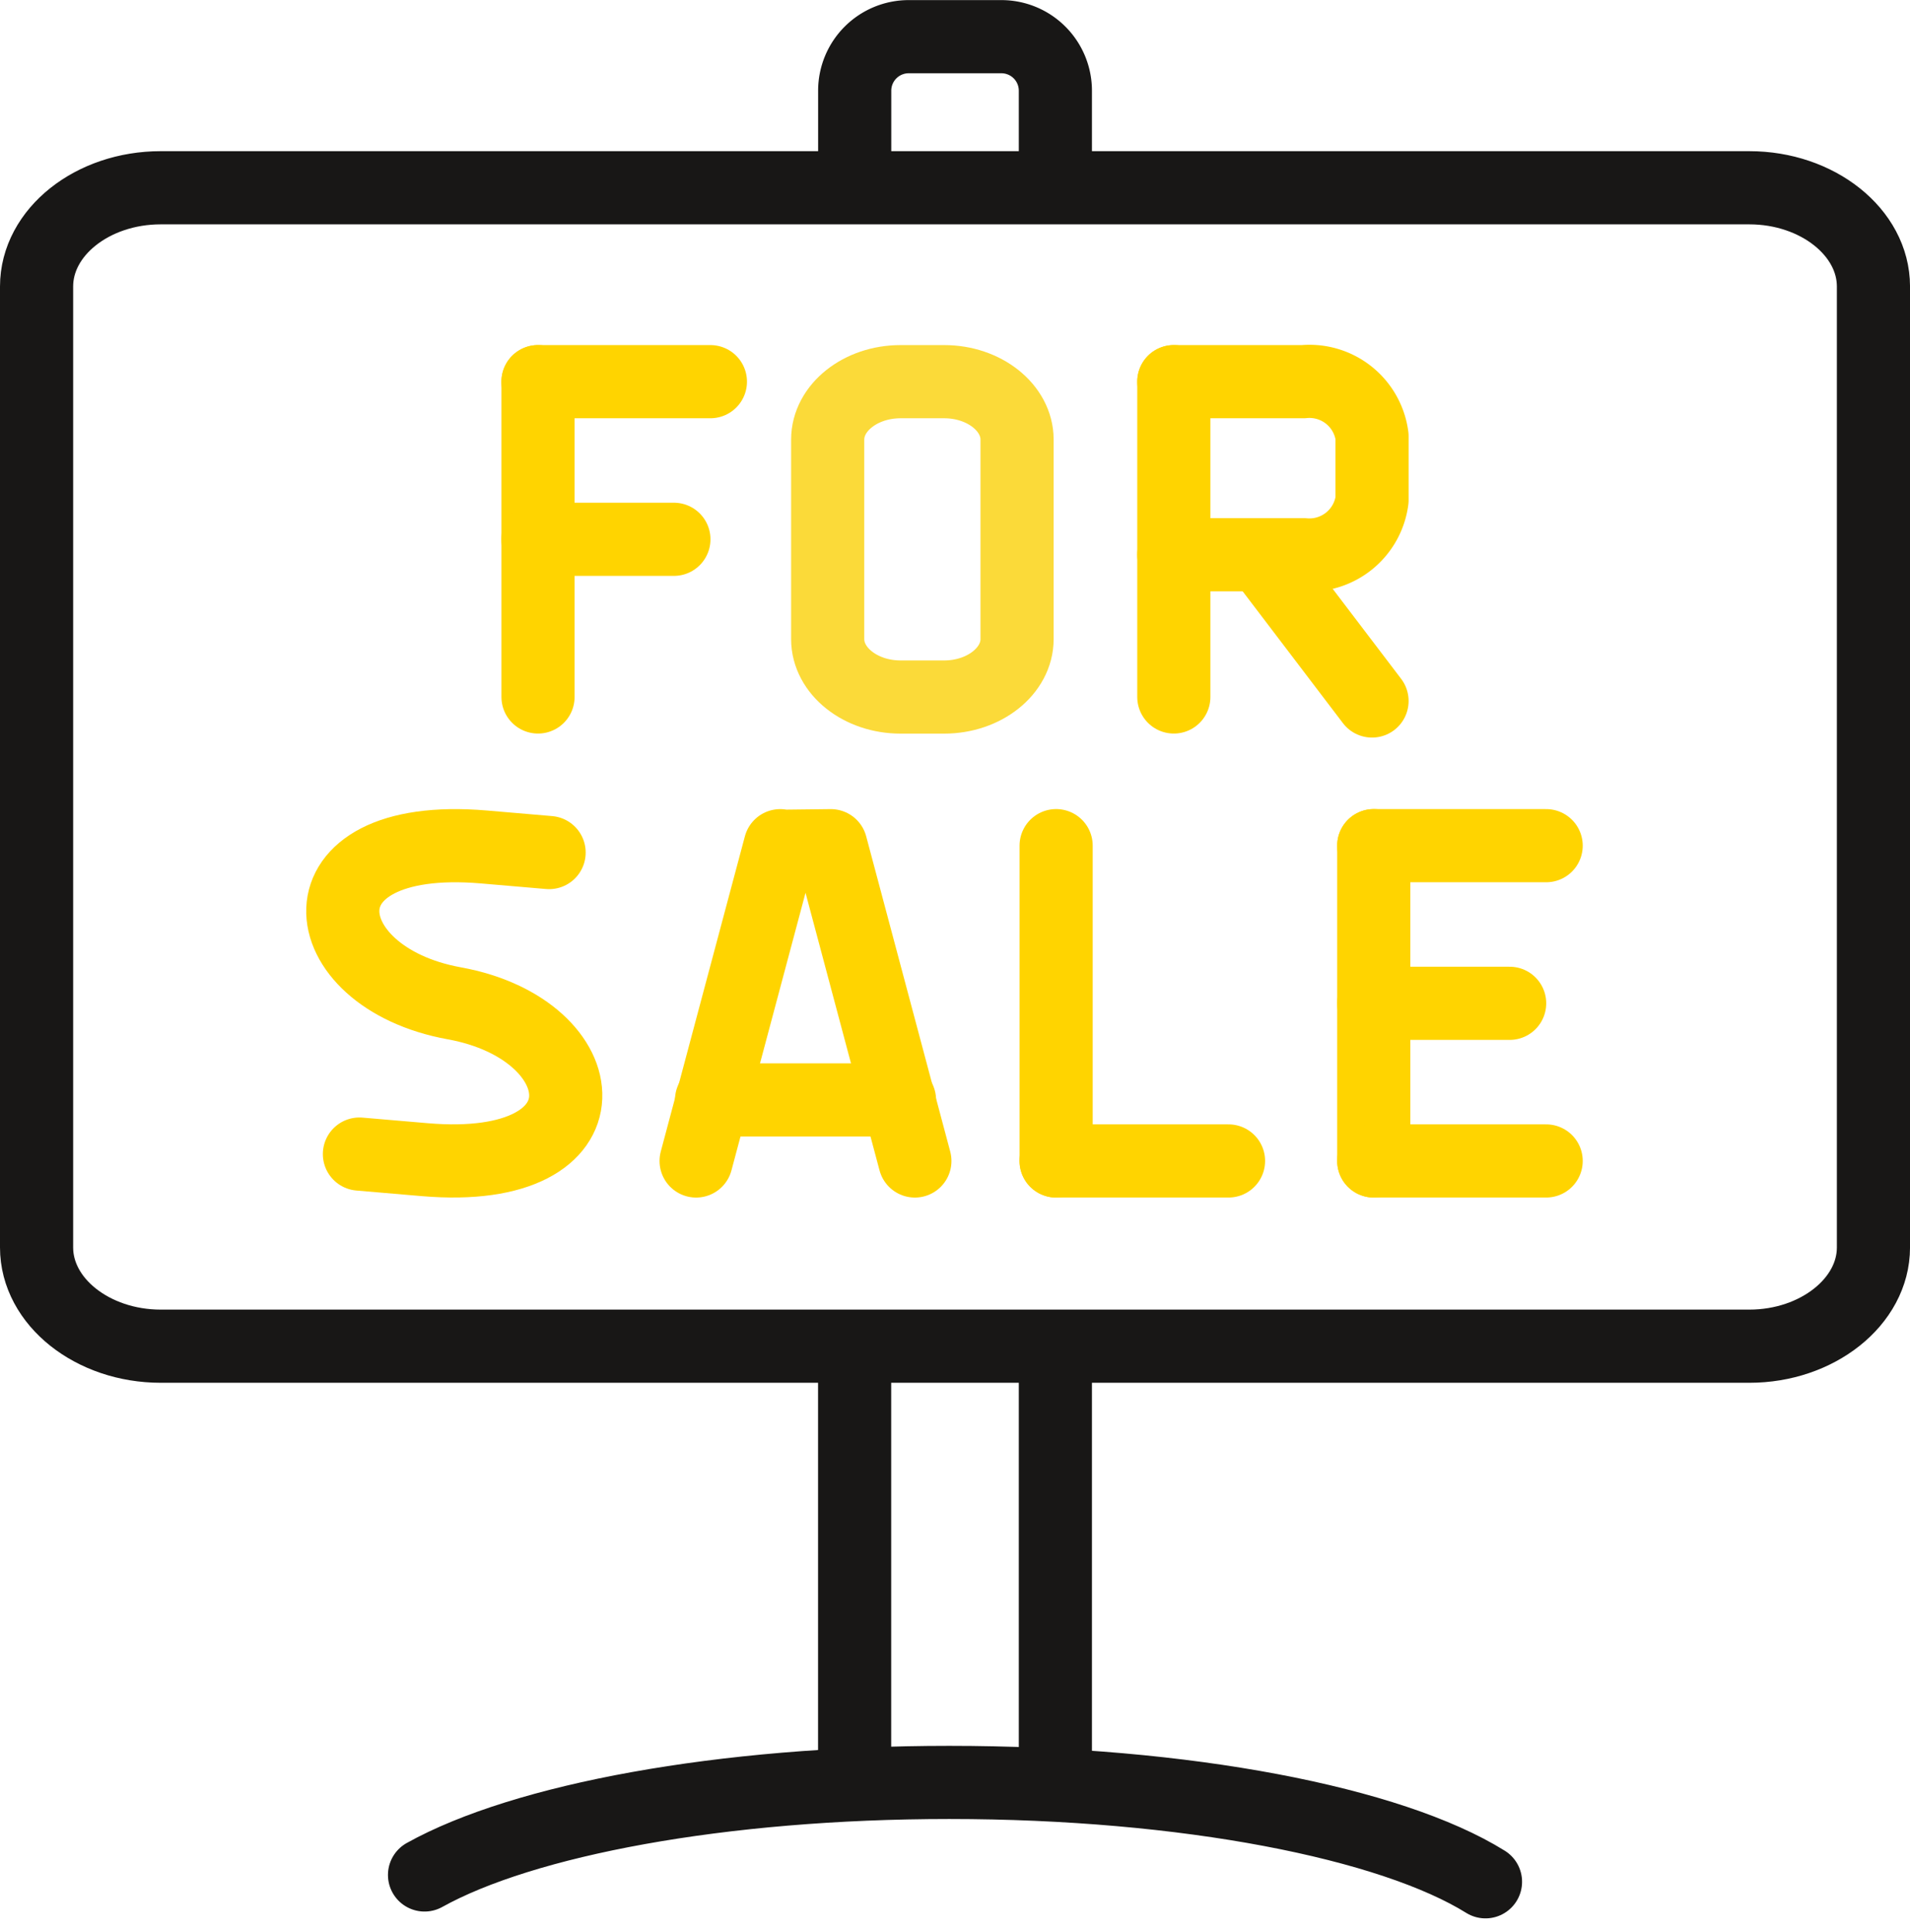 <svg xmlns="http://www.w3.org/2000/svg" width="78.333" height="79.218" viewBox="0 0 78.333 79.218">
  <g id="Group_7" data-name="Group 7" transform="translate(-407.843 -24.187)">
    <line id="Line_5" data-name="Line 5" y2="12.928" transform="translate(429.908 39.834)" fill="none" stroke="#ffd400" stroke-linecap="round" stroke-linejoin="round" stroke-width="3"/>
    <line id="Line_6" data-name="Line 6" x2="7.071" transform="translate(429.907 39.835)" fill="none" stroke="#ffd400" stroke-linecap="round" stroke-linejoin="round" stroke-width="3"/>
    <line id="Line_7" data-name="Line 7" x2="5.574" transform="translate(429.907 46.298)" fill="none" stroke="#ffd400" stroke-linecap="round" stroke-linejoin="round" stroke-width="3"/>
    <path id="Path_24" data-name="Path 24" d="M515.667,70.746h1.791c1.644,0,2.988,1.07,2.988,2.376V81.3c0,1.306-1.345,2.376-2.988,2.376h-1.791c-1.643,0-2.988-1.069-2.988-2.376V73.122c0-1.307,1.344-2.376,2.988-2.376Z" transform="translate(-70.891 -30.911)" fill="none" stroke="#fbda39" stroke-linecap="round" stroke-linejoin="round" stroke-width="3"/>
    <line id="Line_8" data-name="Line 8" y2="12.928" transform="translate(455.984 39.834)" fill="none" stroke="#ffd400" stroke-linecap="round" stroke-linejoin="round" stroke-width="3"/>
    <line id="Line_9" data-name="Line 9" x2="4.378" y2="5.754" transform="translate(459.735 47.173)" fill="none" stroke="#ffd400" stroke-linecap="round" stroke-linejoin="round" stroke-width="3"/>
    <path id="Path_25" data-name="Path 25" d="M557.89,70.746h5.31a2.588,2.588,0,0,1,2.819,2.241V75.6a2.59,2.59,0,0,1-2.819,2.241h-5.311" transform="translate(-101.906 -30.911)" fill="none" stroke="#ffd400" stroke-linecap="round" stroke-linejoin="round" stroke-width="3"/>
    <line id="Line_10" data-name="Line 10" y2="12.928" transform="translate(464.184 58.858)" fill="none" stroke="#ffd400" stroke-linecap="round" stroke-linejoin="round" stroke-width="3"/>
    <line id="Line_11" data-name="Line 11" x2="7.071" transform="translate(464.183 58.859)" fill="none" stroke="#ffd400" stroke-linecap="round" stroke-linejoin="round" stroke-width="3"/>
    <line id="Line_12" data-name="Line 12" x2="5.574" transform="translate(464.183 65.322)" fill="none" stroke="#ffd400" stroke-linecap="round" stroke-linejoin="round" stroke-width="3"/>
    <line id="Line_13" data-name="Line 13" x2="7.071" transform="translate(464.183 71.785)" fill="none" stroke="#ffd400" stroke-linecap="round" stroke-linejoin="round" stroke-width="3"/>
    <line id="Line_14" data-name="Line 14" x2="7.708" transform="translate(437.025 69.284)" fill="none" stroke="#ffd400" stroke-linecap="round" stroke-linejoin="round" stroke-width="3"/>
    <line id="Line_15" data-name="Line 15" y2="12.928" transform="translate(451.157 58.858)" fill="none" stroke="#ffd400" stroke-linecap="round" stroke-linejoin="round" stroke-width="3"/>
    <line id="Line_16" data-name="Line 16" x2="7.071" transform="translate(451.156 71.785)" fill="none" stroke="#ffd400" stroke-linecap="round" stroke-linejoin="round" stroke-width="3"/>
    <path id="Path_26" data-name="Path 26" d="M414.434,45.426h65.152c2.8,0,5.091,1.829,5.091,4.047v39.4c0,2.219-2.3,4.048-5.091,4.048H414.434c-2.79,0-5.091-1.821-5.091-4.048v-39.4c0-2.226,2.29-4.047,5.091-4.047Z" transform="translate(0 -13.541)" fill="none" stroke="#181716" stroke-linecap="round" stroke-linejoin="round" stroke-width="3"/>
    <path id="Path_27" data-name="Path 27" d="M457.805,131.621l-2.676-.229c-7.867-.673-7.152,5.332-1.213,6.41s6.653,7.083-1.214,6.41l-2.676-.229" transform="translate(-27.442 -72.48)" fill="none" stroke="#ffd400" stroke-linecap="round" stroke-linejoin="round" stroke-width="3"/>
    <path id="Path_28" data-name="Path 28" d="M504.472,144.268l-3.447-12.926-1.958.023-.117-.023L495.5,144.268" transform="translate(-59.108 -72.482)" fill="none" stroke="#ffd400" stroke-linecap="round" stroke-linejoin="round" stroke-width="3"/>
    <path id="Path_29" data-name="Path 29" d="M503.529,257.73c-3.869-2.407-12.262-4.074-21.994-4.074-9.349,0-17.464,1.539-21.518,3.794" transform="translate(-34.763 -156.391)" fill="none" stroke="#181716" stroke-linecap="round" stroke-linejoin="round" stroke-width="3"/>
    <line id="Line_17" data-name="Line 17" y2="16.736" transform="translate(451.126 79.733)" fill="none" stroke="#181716" stroke-linecap="round" stroke-linejoin="round" stroke-width="3"/>
    <line id="Line_18" data-name="Line 18" y1="16.97" transform="translate(442.893 79.498)" fill="none" stroke="#181716" stroke-linecap="round" stroke-linejoin="round" stroke-width="3"/>
    <path id="Path_30" data-name="Path 30" d="M516.2,30.613V27.9a2.215,2.215,0,0,1,2.208-2.209h3.816A2.215,2.215,0,0,1,524.43,27.9v2.952" transform="translate(-73.304)" fill="none" stroke="#181716" stroke-linecap="round" stroke-linejoin="round" stroke-width="3"/>
  </g>
</svg>
